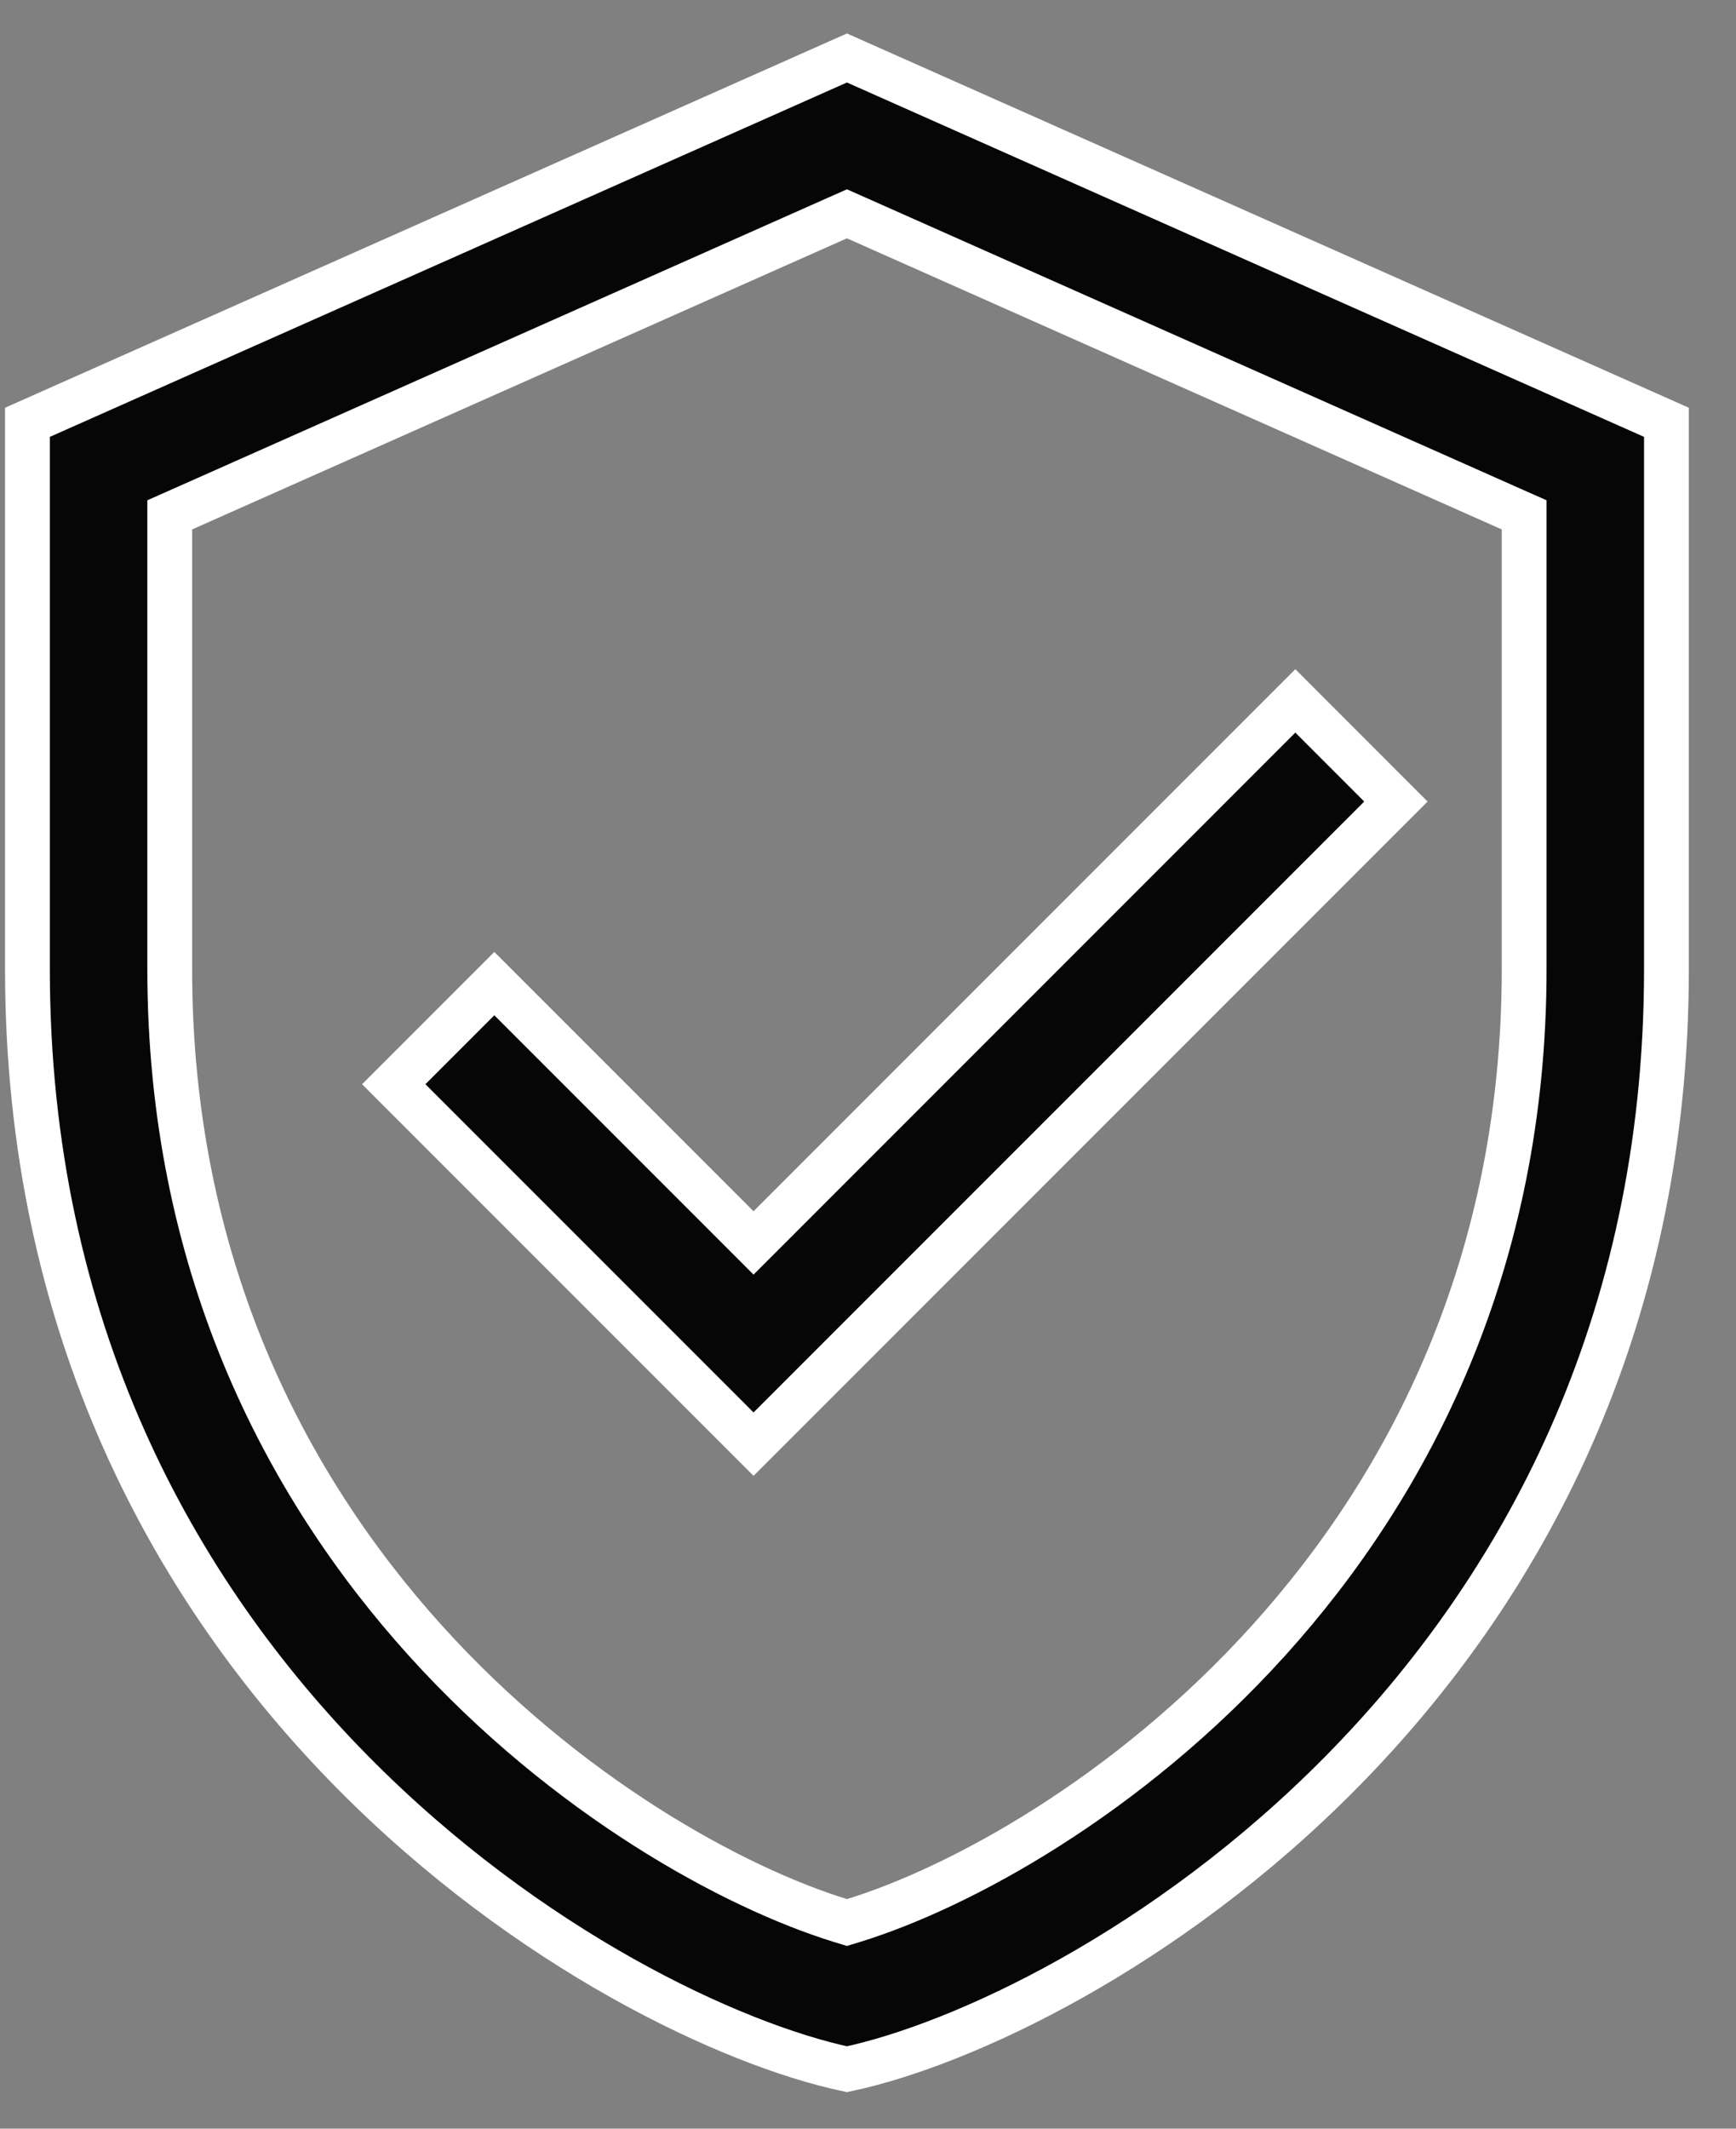 <svg width="31" height="38" viewBox="0 0 31 38" fill="none" xmlns="http://www.w3.org/2000/svg">
<rect x="0" y="0" width="31" height="38" fill="#808080" stroke="none"/>
<path d="M0.49 7.539L15.124 1.035L29.758 7.539V7.547V7.556V7.564V7.573V7.582V7.591V7.6V7.61V7.619V7.629V7.638V7.648V7.658V7.668V7.678V7.688V7.699V7.709V7.72V7.731V7.741V7.752V7.764V7.775V7.786V7.798V7.809V7.821V7.833V7.844V7.856V7.869V7.881V7.893V7.906V7.918V7.931V7.944V7.956V7.969V7.983V7.996V8.009V8.023V8.036V8.05V8.063V8.077V8.091V8.105V8.119V8.134V8.148V8.163V8.177V8.192V8.207V8.222V8.236V8.252V8.267V8.282V8.297V8.313V8.328V8.344V8.36V8.376V8.392V8.408V8.424V8.44V8.456V8.473V8.489V8.506V8.523V8.539V8.556V8.573V8.59V8.608V8.625V8.642V8.66V8.677V8.695V8.712V8.73V8.748V8.766V8.784V8.802V8.82V8.839V8.857V8.875V8.894V8.912V8.931V8.95V8.969V8.988V9.007V9.026V9.045V9.064V9.084V9.103V9.122V9.142V9.162V9.181V9.201V9.221V9.241V9.261V9.281V9.301V9.322V9.342V9.362V9.383V9.403V9.424V9.444V9.465V9.486V9.507V9.528V9.549V9.57V9.591V9.612V9.633V9.655V9.676V9.698V9.719V9.741V9.762V9.784V9.806V9.828V9.85V9.872V9.894V9.916V9.938V9.96V9.982V10.005V10.027V10.05V10.072V10.095V10.117V10.14V10.163V10.185V10.208V10.231V10.254V10.277V10.3V10.323V10.346V10.37V10.393V10.416V10.439V10.463V10.486V10.51V10.533V10.557V10.581V10.604V10.628V10.652V10.675V10.699V10.723V10.747V10.771V10.795V10.819V10.844V10.868V10.892V10.916V10.94V10.965V10.989V11.014V11.038V11.062V11.087V11.112V11.136V11.161V11.185V11.21V11.235V11.26V11.284V11.309V11.334V11.359V11.384V11.409V11.434V11.459V11.484V11.509V11.534V11.56V11.585V11.61V11.635V11.661V11.686V11.711V11.736V11.762V11.787V11.813V11.838V11.864V11.889V11.915V11.94V11.966V11.991V12.017V12.043V12.068V12.094V12.12V12.145V12.171V12.197V12.223V12.248V12.274V12.3V12.326V12.352V12.377V12.403V12.429V12.455V12.481V12.507V12.533V12.559V12.585V12.611V12.637V12.663V12.689V12.715V12.741V12.767V12.793V12.819V12.845V12.871V12.897V12.923V12.949V12.975V13.001V13.027V13.054V13.08V13.106V13.132V13.158V13.184V13.21V13.236V13.262V13.289V13.315V13.341V13.367V13.393V13.419V13.445V13.471V13.497V13.523V13.549V13.575V13.601V13.627V13.653V13.68V13.706V13.732V13.758V13.784V13.81V13.836V13.862V13.887V13.914V13.939V13.965V13.991V14.017V14.043V14.069V14.095V14.121V14.146V14.172V14.198V14.224V14.249V14.275V14.301V14.327V14.352V14.378V14.404V14.429V14.455V14.48V14.506V14.532V14.557V14.583V14.608V14.633V14.659V14.684V14.71V14.735V14.76V14.786V14.811V14.836V14.861V14.886V14.912V14.937V14.962V14.987V15.012V15.037V15.062V15.087V15.112V15.137V15.162V15.186V15.211V15.236V15.261V15.285V15.31V15.334V15.359V15.383V15.408V15.432V15.457V15.481V15.505V15.53V15.554V15.578V15.602V15.626V15.65V15.675V15.698V15.722V15.746V15.77V15.794V15.818V15.841V15.865V15.889V15.912V15.936V15.959V15.983V16.006V16.029V16.053V16.076V16.099V16.122V16.145V16.168V16.191V16.214V16.237V16.26V16.283V16.305V16.328V16.351V16.373V16.396V16.418V16.441V16.463V16.485V16.507V16.529V16.551V16.573V16.595V16.617V16.639V16.661V16.683V16.704V16.726V16.747V16.769V16.79V16.811V16.833V16.854V16.875V16.896V16.917V16.938V16.959V16.98V17V17.021V17.041V17.062V17.082V17.103V17.123V17.143V17.163V17.183V17.203V17.223V17.243V17.263V17.283V17.302C29.758 23.721 27.122 28.421 23.96 31.627C20.828 34.804 17.192 36.5 15.124 36.939C13.056 36.5 9.42 34.804 6.287 31.627C3.126 28.421 0.49 23.721 0.49 17.302V17.283V17.263V17.243V17.223V17.203V17.183V17.163V17.143V17.123V17.103V17.082V17.062V17.041V17.021V17V16.98V16.959V16.938V16.917V16.896V16.875V16.854V16.833V16.811V16.79V16.769V16.747V16.726V16.704V16.683V16.661V16.639V16.617V16.595V16.573V16.551V16.529V16.507V16.485V16.463V16.441V16.418V16.396V16.373V16.351V16.328V16.305V16.283V16.26V16.237V16.214V16.191V16.168V16.145V16.122V16.099V16.076V16.053V16.029V16.006V15.983V15.959V15.936V15.912V15.889V15.865V15.841V15.818V15.794V15.77V15.746V15.722V15.698V15.675V15.65V15.626V15.602V15.578V15.554V15.53V15.505V15.481V15.457V15.432V15.408V15.383V15.359V15.334V15.31V15.285V15.261V15.236V15.211V15.186V15.162V15.137V15.112V15.087V15.062V15.037V15.012V14.987V14.962V14.937V14.912V14.886V14.861V14.836V14.811V14.786V14.76V14.735V14.71V14.684V14.659V14.633V14.608V14.583V14.557V14.532V14.506V14.48V14.455V14.429V14.404V14.378V14.352V14.327V14.301V14.275V14.249V14.224V14.198V14.172V14.146V14.121V14.095V14.069V14.043V14.017V13.991V13.965V13.939V13.914V13.887V13.862V13.836V13.81V13.784V13.758V13.732V13.706V13.68V13.653V13.627V13.601V13.575V13.549V13.523V13.497V13.471V13.445V13.419V13.393V13.367V13.341V13.315V13.289V13.262V13.236V13.21V13.184V13.158V13.132V13.106V13.08V13.054V13.027V13.001V12.975V12.949V12.923V12.897V12.871V12.845V12.819V12.793V12.767V12.741V12.715V12.689V12.663V12.637V12.611V12.585V12.559V12.533V12.507V12.481V12.455V12.429V12.403V12.377V12.352V12.326V12.3V12.274V12.248V12.223V12.197V12.171V12.145V12.12V12.094V12.068V12.043V12.017V11.991V11.966V11.94V11.915V11.889V11.864V11.838V11.813V11.787V11.762V11.736V11.711V11.686V11.661V11.635V11.61V11.585V11.56V11.534V11.509V11.484V11.459V11.434V11.409V11.384V11.359V11.334V11.309V11.284V11.26V11.235V11.21V11.185V11.161V11.136V11.112V11.087V11.062V11.038V11.014V10.989V10.965V10.94V10.916V10.892V10.868V10.844V10.819V10.795V10.771V10.747V10.723V10.699V10.675V10.652V10.628V10.604V10.581V10.557V10.533V10.51V10.486V10.463V10.439V10.416V10.393V10.37V10.346V10.323V10.3V10.277V10.254V10.231V10.208V10.185V10.163V10.14V10.117V10.095V10.072V10.05V10.027V10.005V9.982V9.96V9.938V9.916V9.894V9.872V9.85V9.828V9.806V9.784V9.762V9.741V9.719V9.698V9.676V9.655V9.633V9.612V9.591V9.57V9.549V9.528V9.507V9.486V9.465V9.444V9.424V9.403V9.383V9.362V9.342V9.322V9.301V9.281V9.261V9.241V9.221V9.201V9.181V9.162V9.142V9.122V9.103V9.084V9.064V9.045V9.026V9.007V8.988V8.969V8.95V8.931V8.912V8.894V8.875V8.857V8.839V8.82V8.802V8.784V8.766V8.748V8.73V8.712V8.695V8.677V8.66V8.642V8.625V8.608V8.59V8.573V8.556V8.539V8.523V8.506V8.489V8.473V8.456V8.44V8.424V8.408V8.392V8.376V8.36V8.344V8.328V8.313V8.297V8.282V8.267V8.252V8.236V8.222V8.207V8.192V8.177V8.163V8.148V8.134V8.119V8.105V8.091V8.077V8.063V8.05V8.036V8.023V8.009V7.996V7.983V7.969V7.956V7.944V7.931V7.918V7.906V7.893V7.881V7.869V7.856V7.844V7.833V7.821V7.809V7.798V7.786V7.775V7.764V7.752V7.741V7.731V7.72V7.709V7.699V7.688V7.678V7.668V7.658V7.648V7.638V7.629V7.619V7.61V7.6V7.591V7.582V7.573V7.564V7.556V7.547V7.539ZM15.006 34.284L15.124 34.32L15.242 34.284C19.043 33.111 27.217 27.785 27.217 17.302V9.451V9.191L26.98 9.086L15.286 3.889L15.124 3.817L14.961 3.889L3.268 9.086L3.031 9.191V9.451V17.302C3.031 27.785 11.205 33.111 15.006 34.284Z" fill="#060606" stroke="white" stroke-width="0.8"/>
<path d="M13.739 21.905L23.131 12.512L24.927 14.309L13.456 25.78L7.031 19.355L8.827 17.559L13.173 21.905L13.456 22.188L13.739 21.905Z" fill="#060606" stroke="white" stroke-width="0.8"/>
</svg>
